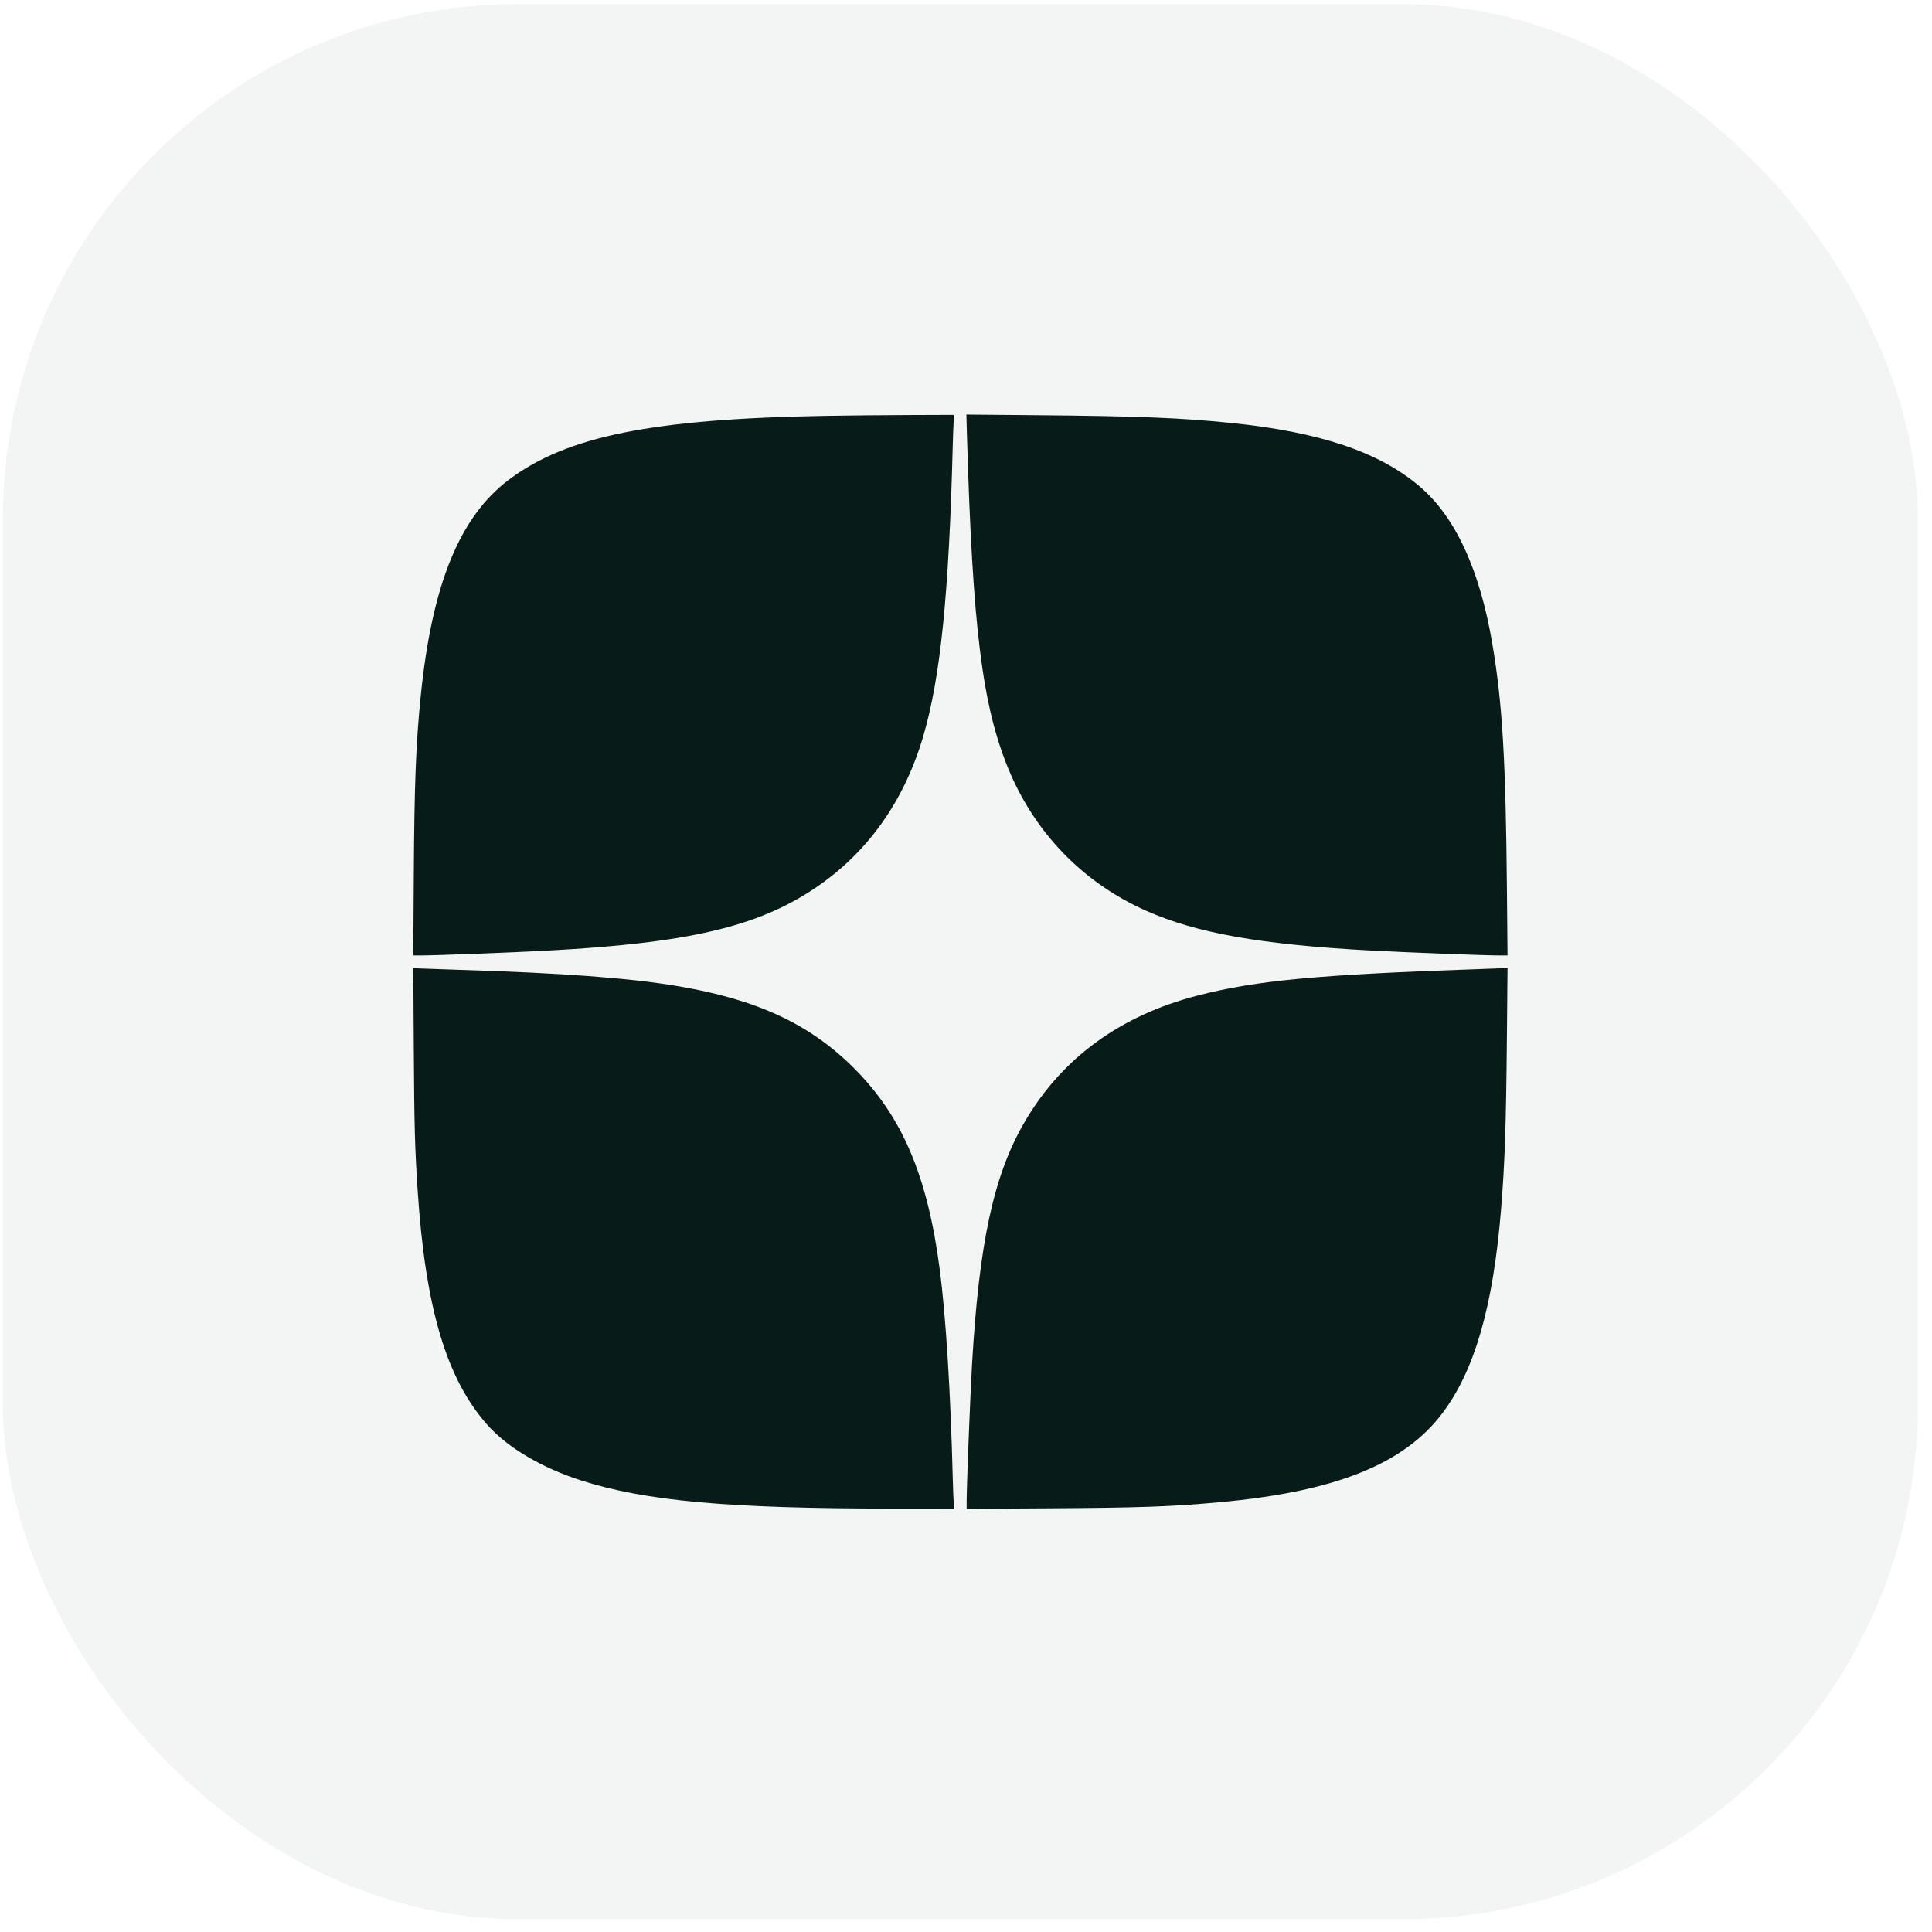<?xml version="1.0" encoding="UTF-8"?> <svg xmlns="http://www.w3.org/2000/svg" width="120" height="120" viewBox="0 0 120 120" fill="none"><rect opacity="0.05" x="0.176" y="0.254" width="118.952" height="118.952" rx="32" fill="#071C19"></rect><path fill-rule="evenodd" clip-rule="evenodd" d="M51.34 25.828C40.555 26.011 35.216 27.084 31.613 29.792C28.548 32.095 26.831 36.304 26.133 43.224C25.831 46.219 25.738 48.635 25.701 54.412L25.67 59.345L26.108 59.345C27.048 59.345 31.891 59.159 34.134 59.037C42.728 58.569 47.013 57.569 50.561 55.204C53.844 53.017 56.138 49.816 57.338 45.753C58.414 42.106 58.943 36.904 59.177 27.659C59.194 26.971 59.222 26.264 59.238 26.088L59.267 25.768L56.498 25.778C54.976 25.783 52.654 25.805 51.34 25.828ZM60.06 27.052C60.407 38.961 61.005 43.786 62.621 47.727C64.263 51.73 67.273 54.834 71.198 56.573C74.335 57.963 78.321 58.669 85.111 59.037C87.403 59.161 92.206 59.345 93.167 59.345L93.635 59.345L93.597 55.19C93.524 47.177 93.316 43.68 92.694 40C91.915 35.391 90.393 32.097 88.169 30.206C85.66 28.074 81.988 26.837 76.495 26.273C73.353 25.95 70.689 25.844 64.294 25.788L60.023 25.75L60.06 27.052ZM25.701 65.088C25.732 69.987 25.766 71.273 25.937 73.882C26.418 81.241 27.723 85.637 30.283 88.516C31.515 89.902 33.638 91.161 36.052 91.939C40.065 93.231 45.206 93.698 55.442 93.7L59.267 93.701L59.238 93.381C59.222 93.205 59.195 92.511 59.178 91.838C59.042 86.448 58.749 81.743 58.367 78.83C57.606 73.02 56.036 69.34 53.041 66.344C50.293 63.596 47.018 62.075 42.056 61.243C39.063 60.741 34.92 60.434 28.492 60.236C27.483 60.205 26.435 60.169 26.164 60.155L25.67 60.13L25.701 65.088ZM92.06 60.184C81.906 60.53 78.069 60.888 74.41 61.828C69.594 63.066 65.966 65.711 63.651 69.669C61.727 72.959 60.816 77.145 60.375 84.723C60.26 86.7 60.04 92.308 60.04 93.277L60.04 93.715L65.085 93.684C70.856 93.648 72.708 93.582 75.744 93.306C82.934 92.653 87.213 90.942 89.6 87.763C91.591 85.113 92.734 81.155 93.225 75.216C93.466 72.303 93.546 69.961 93.597 64.319L93.635 60.124L93.473 60.132C93.384 60.137 92.748 60.16 92.06 60.184Z" fill="#071C19"></path></svg> 